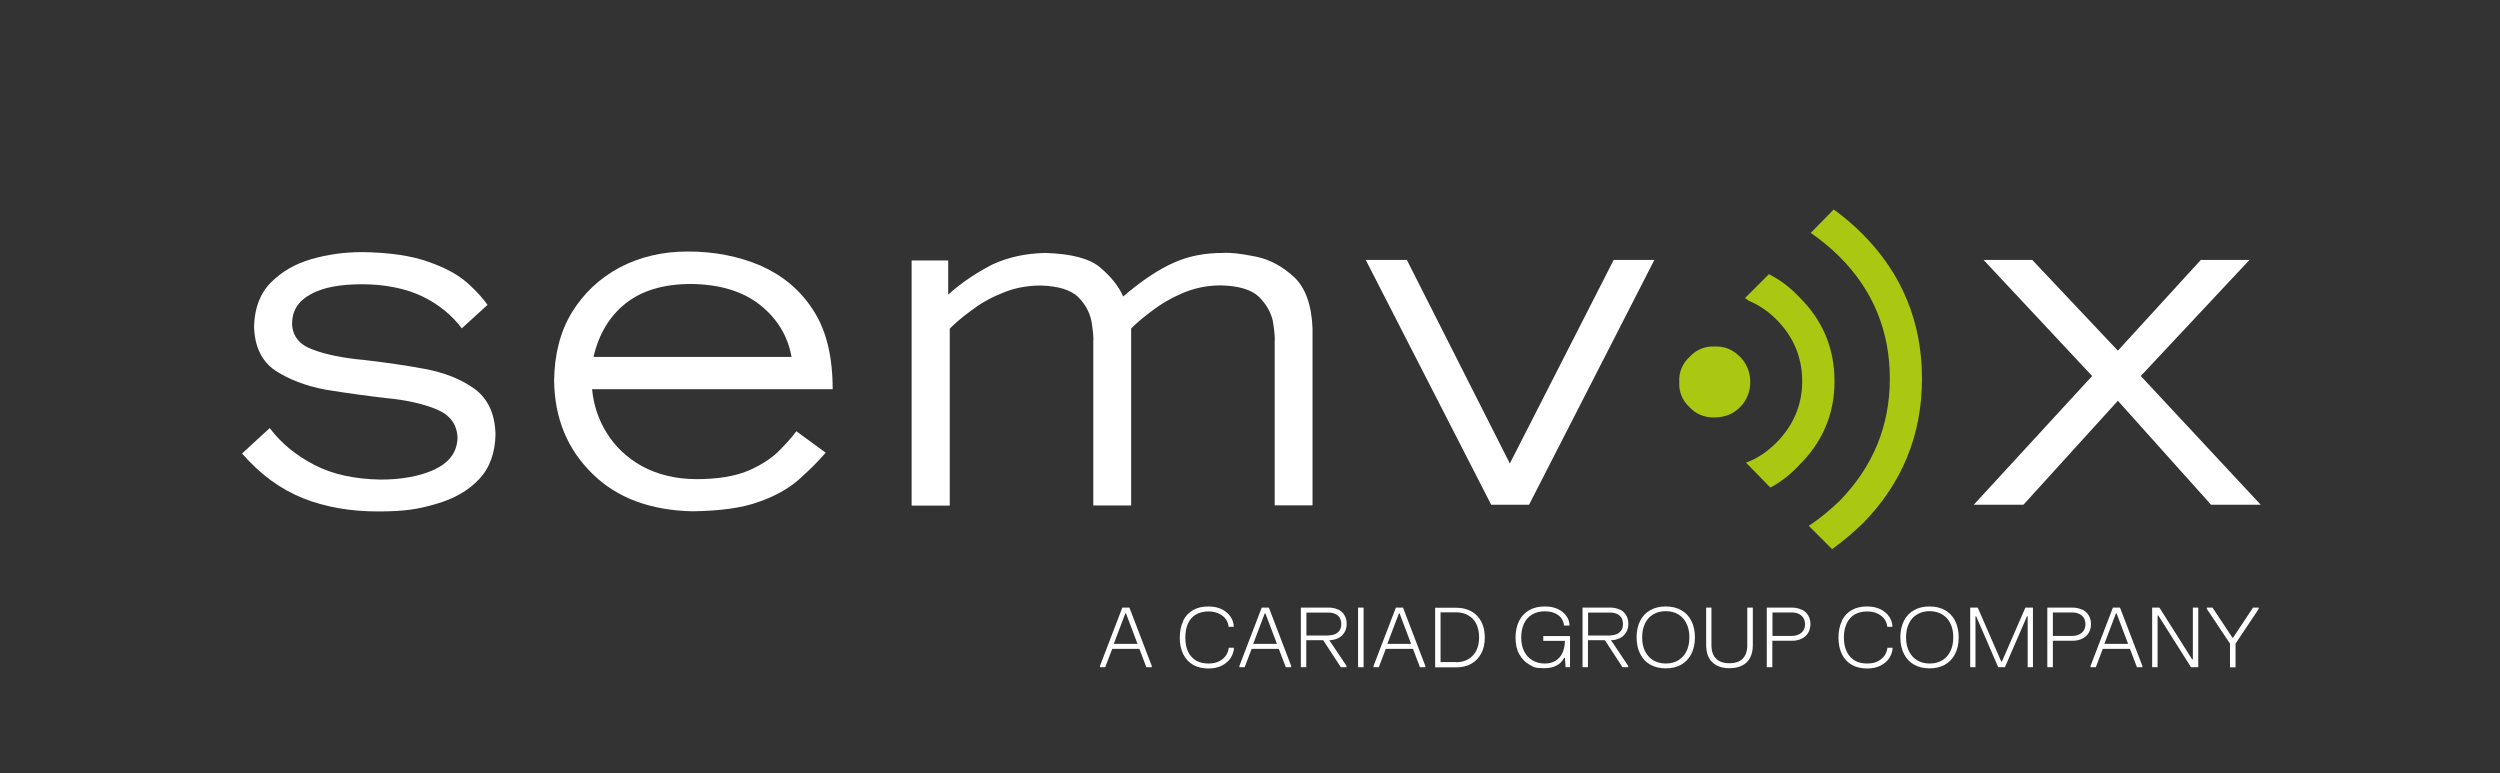 <?xml version="1.0" encoding="UTF-8"?>
<svg xmlns="http://www.w3.org/2000/svg" version="1.1" viewBox="0 0 1757.3 543.6">
  <rect x="0" y="0" width="1757.3" height="543.6" fill="#333333" stroke="none"/>
  <defs>
    <style>
      .cls-1 {
        isolation: isolate;
      }

      .cls-2 {
        fill: #aac811;
      }

      .cls-3 {
        fill: #fff;
      }
    </style>
  </defs>
  <!-- Generator: Adobe Illustrator 28.7.1, SVG Export Plug-In . SVG Version: 1.2.0 Build 142)  -->
  <g>
    <g id="Ebene_1">
      <path class="cls-3" d="M559.7,303.2c-3.3,4.6-7.9,9.5-13.2,14.8-5.3,4.9-12.5,9.5-21.4,13.2-8.9,3.6-20.7,5.6-35.5,5.6s-27.6-3.3-38.5-9.2c-10.5-5.9-18.8-13.8-24.7-23.4-5.9-9.5-9.2-19.8-10.2-30.6h169.1c0-22.7-4.3-41.1-13.5-55.3-9.2-14.5-21.7-24.7-37.2-31.6-15.5-6.6-32.6-9.9-51-9.9s-33.9,3.9-48,11.2c-14.1,7.6-25.3,18.1-33.6,31.6-8.2,13.5-12.2,29.3-12.5,47.7.3,27,9.5,48.7,27,65.8,17.4,17.1,41.1,25.7,70.4,26.3,19.4-.3,34.6-2.3,46.4-6.6,11.5-4,20.7-9.2,28-15.5,6.9-6.2,13.5-12.5,19.1-19.1l-20.7-15.1h0ZM417.2,250.9c3.6-15.8,11.2-28.6,22.4-37.5,11.5-9.2,27-13.8,46.4-13.8,20.4.3,36.5,5.3,48.7,15.1,11.8,9.5,19.1,21.7,21.7,36.2h-139.2,0Z"/>
      <path class="cls-3" d="M641,355.4h26.6v-124.4c3.6-3.6,8.5-7.9,14.8-12.5,5.9-4.6,13.2-8.9,21.4-12.2,8.2-3.6,17.4-5.6,27.6-5.6,12.2.3,21,3,26.3,7.9,5.3,5.3,8.2,10.9,9.5,17.1,1,6.2,1.6,11.2,1.3,15.1v114.5h26.6v-124.4c3.6-3.6,8.5-7.9,14.8-12.5,5.9-4.6,13.2-8.9,21-12.2,8.2-3.6,17.4-5.6,27.3-5.6,12.5.3,21.4,3,26.6,7.9,5.3,5.3,8.5,10.9,9.9,17.1,1,6.2,1.6,11.2,1.3,15.1v114.5h26.6v-124.4c-.7-16.5-4.9-28.3-12.8-35.9-8.2-7.6-17.1-12.5-27-14.5s-17.4-3-23.3-2.6c-12.2,0-23.7,2-34.5,6.9-10.5,4.6-22.4,12.5-35.5,23.7-3-6.9-8.2-13.5-15.8-20.1-7.6-6.6-20.4-9.9-38.8-10.5-14.1.3-26.3,3-37.5,8.2-10.8,5.6-21.4,12.5-30.9,21.1v-24h-25.7v172.1h0Z"/>
      <polygon class="cls-3" points="1048.2 354.8 1074.8 354.8 1162.9 182.7 1134.3 182.7 1061.3 325.8 988.9 182.7 960 182.7 1048.2 354.8"/>
      <polygon class="cls-3" points="1387.4 354.8 1422.3 354.8 1488.7 281.7 1554.2 354.8 1589.1 354.8 1504.8 264.3 1581.2 182.7 1547 182.7 1488.7 246.5 1428.5 182.7 1394.3 182.7 1470.6 264.3 1387.4 354.8"/>
      <path class="cls-2" d="M1288.9,147.3l-16.1,16.4h0c7,4.9,13.6,10.1,20.3,16.8,23.4,23.4,35.3,52.1,35.3,85.6s-11.9,61.9-35.3,86c-7,6.6-14,12.6-21.7,17.5l16.4,16.4c7.3-5.2,14.3-11.2,21.3-17.8,28-28.3,41.9-62.6,41.9-102.1s-14-73.8-41.9-101.7c-6.3-6.3-12.9-11.9-19.6-16.8-.2-.2-.5-.4-.7-.4h0Z"/>
      <path class="cls-2" d="M1243.4,192.7l-16.8,16.8c1.1.7,2.1,1.8,3.8,2.4,6.3,2.8,12.6,7,18.2,12.6,11.9,11.9,18.2,26.6,18.2,43.3v.4c0,16.4-6.3,31.1-18.2,43-6.6,6.6-13.6,11.2-21.3,14l17.1,17.5c7.3-3.8,14-9.1,19.9-15.4,16.8-16.4,25.2-36.4,25.2-59.1v-.4c0-23.1-8.4-43-25.2-59.4-6.3-6.6-13.3-11.9-21-15.7h0Z"/>
      <g>
        <path class="cls-2" d="M1181.2,268.5c-.3,6.6,2.1,12.6,7,17.1,4.5,4.9,10.5,7,16.8,7s12.6-2.1,17.5-7c4.5-4.5,7-10.5,7-17.1s-2.4-12.6-7-17.1c-4.9-4.9-10.5-7.3-17.5-7-6.3-.4-12.2,2.1-16.8,7-4.9,4.5-7.3,10.5-7,17.1h0Z"/>
        <path class="cls-2" d="M1205,293.5c-7,0-13-2.5-17.4-7.3-5.1-4.7-7.6-10.8-7.2-17.7-.4-6.9,2.2-13,7.3-17.7,4.6-5,10.9-7.6,17.4-7.2,6.9-.4,12.8,2,18,7.2,4.7,4.7,7.2,10.9,7.2,17.7s-2.5,13-7.2,17.7c-4.9,4.9-10.7,7.2-18.1,7.2ZM1203.9,245.2c-5.7,0-11,2.4-15.1,6.8-4.8,4.4-7.1,10.1-6.8,16.5,0,0,0,0,0,0-.3,6.4,2,12.1,6.7,16.5,4.1,4.4,9.7,6.8,16.2,6.8s12.3-2.1,16.9-6.7c4.4-4.4,6.7-10.1,6.7-16.5s-2.3-12.1-6.7-16.5c-4.9-4.9-10.3-7.1-16.8-6.7-.4,0-.8,0-1.1,0Z"/>
      </g>
      <path class="cls-3" d="M170.1,318.7c12.8,14.8,27.3,25.3,43.1,31.6,15.8,6.2,33.2,9.2,52.3,9.2s28.6-1.6,41.1-5.3c12.5-3.6,22.4-9.2,29.9-17.1,7.6-7.9,11.5-18.4,11.8-31.6-.3-14.5-5.3-25.3-14.8-32.2-9.5-6.9-21.4-11.5-35.5-14.1-14.1-2.6-28.3-4.6-42.4-6.2-14.1-1.3-26-3.6-35.5-7.2-9.5-3.3-14.5-9.5-14.8-18.1,0-9.2,4.3-16.1,12.8-20.7,8.6-4.9,20.7-7.2,36.5-7.2s30.9,3,42.4,8.6c11.5,5.6,20.7,13.2,27.6,22.4l18.1-16.5c-3-4.3-7.6-9.5-13.8-15.1-6.6-5.9-15.5-10.9-27.6-15.1-11.8-4.3-27.3-6.6-46.4-6.9-12.5,0-24.4,1.6-35.9,4.9s-21.1,8.9-28.6,16.5c-7.6,7.6-11.5,18.1-11.8,30.9.3,13.8,5.3,24.4,14.8,30.9,9.5,6.2,21.4,10.9,35.5,13.5,14.1,2.3,28.3,4.3,42.4,5.9,14.1,1.3,26,4,35.5,7.9s14.5,10.5,14.8,20.1c-.3,10.2-5.9,17.4-16.5,22.4-10.2,4.6-23,6.9-37.5,6.9-18.1-.3-33.6-3.6-46.4-10.2-12.8-6.6-23.4-15.1-31.6-26l-19.7,18.1h0Z"/>
      <g class="cls-1">
        <g class="cls-1">
          <path class="cls-3" d="M793.9,427.1l15.7,41v.9h-3.8l-4.9-12.9h-19.1l-4.9,12.9h-3.7v-.9l15.7-41h5ZM799.6,452.6l-8.1-21.4h-.5l-8.1,21.4h16.6Z"/>
        </g>
        <g class="cls-1">
          <path class="cls-3" d="M831.7,436.2c1.7-3.3,4-5.7,7-7.4s6.6-2.5,10.6-2.5,7,.7,9.6,2c2.6,1.3,4.6,3,6,5.1,1.4,2,2.1,4.1,2.3,6.3v.9h-3.6c-.1-1.7-.7-3.4-1.7-5-1-1.6-2.6-3-4.7-4.1-2.1-1.1-4.7-1.7-7.8-1.7s-6.2.7-8.7,2.1c-2.4,1.4-4.3,3.5-5.6,6.3-1.3,2.8-1.9,6.1-1.9,9.9s.6,7.2,1.9,9.9c1.3,2.8,3.2,4.8,5.6,6.3,2.4,1.4,5.3,2.1,8.7,2.1s5.7-.6,7.8-1.7c2.1-1.1,3.6-2.5,4.7-4.2,1-1.7,1.7-3.4,1.8-5.2h3.6v.9c-.2,2.2-1,4.3-2.3,6.4-1.4,2.1-3.4,3.8-6,5.2-2.6,1.4-5.8,2.1-9.6,2.1s-7.6-.8-10.6-2.5-5.4-4.2-7-7.4c-1.7-3.3-2.5-7.2-2.5-11.8s.8-8.5,2.5-11.8Z"/>
        </g>
        <g class="cls-1">
          <path class="cls-3" d="M891.9,427.1l15.7,41v.9h-3.8l-4.9-12.9h-19.1l-4.9,12.9h-3.7v-.9l15.7-41h5ZM897.6,452.6l-8.1-21.4h-.5l-8.1,21.4h16.6Z"/>
          <path class="cls-3" d="M940.6,428.4c1.9.9,3.4,2.2,4.4,4,1.1,1.7,1.6,3.8,1.6,6.1s-.5,4.4-1.6,6.1c-1.1,1.7-2.5,3.1-4.4,4-1.9.9-3.9,1.4-6.2,1.4l12.1,18.1v.9h-4l-12.4-19h-11.9v19h-3.8v-41.9h19.9c2.3,0,4.3.5,6.2,1.4ZM933.8,446.6c1.8,0,3.3-.3,4.7-.9,1.3-.6,2.4-1.5,3.2-2.7.8-1.2,1.1-2.7,1.1-4.4s-.4-3.2-1.1-4.4c-.8-1.2-1.8-2.1-3.2-2.7-1.3-.6-2.9-.9-4.7-.9h-15.5v16.1h15.5Z"/>
          <path class="cls-3" d="M958.5,427.1v41.9h-3.9v-41.9h3.9Z"/>
          <path class="cls-3" d="M986.2,427.1l15.7,41v.9h-3.8l-4.9-12.9h-19.1l-4.9,12.9h-3.7v-.9l15.7-41h5ZM991.9,452.6l-8.1-21.4h-.5l-8.1,21.4h16.6Z"/>
          <path class="cls-3" d="M1034.1,429.6c3,1.7,5.4,4.1,7.1,7.3,1.7,3.2,2.5,6.9,2.5,11.2s-.8,8-2.5,11.2c-1.7,3.2-4,5.6-7.1,7.3-3,1.7-6.5,2.5-10.5,2.5h-14.8v-41.9h14.8c4,0,7.5.8,10.5,2.5ZM1023.5,465.5c3.3,0,6.1-.7,8.5-2.1,2.4-1.4,4.3-3.4,5.7-6,1.3-2.6,2-5.8,2-9.4s-.7-6.8-2-9.5c-1.3-2.6-3.2-4.6-5.7-6-2.4-1.4-5.3-2.1-8.5-2.1h-10.9v35h10.9Z"/>
        </g>
        <g class="cls-1">
          <path class="cls-3" d="M1067.9,436.3c1.7-3.3,4.1-5.8,7.2-7.5,3.1-1.7,6.6-2.5,10.6-2.5s6.7.6,9.3,1.8c2.6,1.2,4.5,2.8,5.9,4.7,1.4,1.9,2.1,3.9,2.3,6v.9h-3.8c-.1-1.6-.7-3.2-1.6-4.7s-2.5-2.8-4.5-3.8c-2-1-4.5-1.5-7.6-1.5s-6.2.7-8.7,2.2c-2.5,1.5-4.4,3.6-5.7,6.3-1.3,2.8-2,6.1-2,9.9s.7,7,2.1,9.8c1.4,2.7,3.3,4.8,5.8,6.3,2.5,1.4,5.3,2.2,8.6,2.2s5.8-.7,7.9-2.1,3.7-3.3,4.7-5.7,1.6-5.1,1.6-8.1h-15.2v-3.4h18.8v21.9h-3.1l-.5-6.6h-.5c-2.6,4.9-7.3,7.3-14.1,7.3s-7.2-.8-10.3-2.5-5.4-4.2-7.2-7.4c-1.8-3.2-2.6-7.1-2.6-11.7s.9-8.5,2.6-11.8Z"/>
          <path class="cls-3" d="M1138.6,428.4c1.9.9,3.3,2.2,4.4,4,1.1,1.7,1.6,3.8,1.6,6.1s-.5,4.4-1.6,6.1c-1.1,1.7-2.5,3.1-4.4,4-1.9.9-3.9,1.4-6.2,1.4l12.1,18.1v.9h-4l-12.4-19h-11.9v19h-3.8v-41.9h19.9c2.3,0,4.3.5,6.2,1.4ZM1131.8,446.6c1.8,0,3.3-.3,4.7-.9,1.3-.6,2.4-1.5,3.2-2.7.8-1.2,1.1-2.7,1.1-4.4s-.4-3.2-1.1-4.4c-.8-1.2-1.8-2.1-3.2-2.7-1.3-.6-2.9-.9-4.7-.9h-15.5v16.1h15.5Z"/>
          <path class="cls-3" d="M1153,436.2c1.7-3.3,4.2-5.8,7.2-7.4,3.1-1.7,6.6-2.5,10.7-2.5s7.6.8,10.7,2.5c3.1,1.7,5.5,4.2,7.2,7.4,1.7,3.3,2.6,7.2,2.6,11.8s-.9,8.5-2.6,11.8c-1.7,3.3-4.2,5.8-7.2,7.5-3.1,1.7-6.6,2.5-10.7,2.5s-7.6-.8-10.7-2.5c-3.1-1.7-5.5-4.2-7.2-7.5-1.7-3.3-2.6-7.2-2.6-11.8s.9-8.5,2.6-11.8ZM1156.4,457.9c1.4,2.7,3.3,4.8,5.8,6.3,2.5,1.4,5.4,2.2,8.7,2.2s6.2-.7,8.7-2.2,4.4-3.5,5.8-6.3c1.4-2.7,2.1-6,2.1-9.9s-.7-7.1-2.1-9.9c-1.4-2.8-3.3-4.8-5.8-6.3s-5.4-2.2-8.7-2.2-6.2.7-8.7,2.2c-2.5,1.4-4.4,3.5-5.8,6.3-1.4,2.8-2.1,6.1-2.1,9.9s.7,7.1,2.1,9.9Z"/>
          <path class="cls-3" d="M1203,427.1v26.3c0,4.2,1.1,7.4,3.2,9.5,2.1,2.2,5.2,3.3,9.4,3.3s7.3-1.1,9.4-3.2c2.1-2.2,3.2-5.3,3.2-9.6v-26.3h3.9v26.4c0,3.3-.6,6.2-1.8,8.6-1.2,2.4-3,4.3-5.5,5.6-2.4,1.3-5.5,2-9.1,2s-6.7-.7-9.1-2c-2.4-1.3-4.3-3.2-5.5-5.6s-1.8-5.3-1.8-8.6v-26.4h3.9Z"/>
        </g>
        <g class="cls-1">
          <path class="cls-3" d="M1266.3,428.4c1.9.9,3.5,2.2,4.6,4,1.1,1.8,1.7,3.8,1.7,6.3s-.6,4.5-1.7,6.3c-1.1,1.8-2.7,3.1-4.6,4s-4.1,1.4-6.5,1.4h-14v18.6h-3.9v-41.9h17.8c2.4,0,4.6.5,6.5,1.4ZM1259.3,447c1.9,0,3.6-.3,5-1,1.4-.6,2.5-1.6,3.3-2.8.8-1.2,1.2-2.7,1.2-4.4s-.4-3.2-1.2-4.5c-.8-1.2-1.9-2.2-3.3-2.8-1.4-.7-3.1-1-5-1h-13.4v16.5h13.4Z"/>
        </g>
        <g class="cls-1">
          <path class="cls-3" d="M1294.7,436.2c1.7-3.3,4-5.7,7-7.4,3-1.7,6.6-2.5,10.6-2.5s7,.7,9.6,2c2.6,1.3,4.6,3,6,5.1,1.4,2,2.1,4.1,2.3,6.3v.9h-3.6c-.1-1.7-.7-3.4-1.7-5-1-1.6-2.6-3-4.7-4.1-2.1-1.1-4.7-1.7-7.8-1.7s-6.2.7-8.7,2.1c-2.4,1.4-4.3,3.5-5.6,6.3-1.3,2.8-2,6.1-2,9.9s.7,7.2,2,9.9c1.3,2.8,3.2,4.8,5.6,6.3,2.4,1.4,5.3,2.1,8.7,2.1s5.7-.6,7.8-1.7c2.1-1.1,3.6-2.5,4.7-4.2,1-1.7,1.7-3.4,1.8-5.2h3.6v.9c-.2,2.2-1,4.3-2.3,6.4s-3.4,3.8-6,5.2-5.8,2.1-9.6,2.1-7.6-.8-10.6-2.5c-3-1.7-5.4-4.2-7-7.4s-2.5-7.2-2.5-11.8.8-8.5,2.5-11.8Z"/>
          <path class="cls-3" d="M1338.4,436.2c1.7-3.3,4.2-5.8,7.2-7.4,3.1-1.7,6.6-2.5,10.7-2.5s7.6.8,10.7,2.5c3.1,1.7,5.5,4.2,7.2,7.4,1.7,3.3,2.6,7.2,2.6,11.8s-.9,8.5-2.6,11.8c-1.7,3.3-4.2,5.8-7.2,7.5-3.1,1.7-6.6,2.5-10.7,2.5s-7.6-.8-10.7-2.5c-3.1-1.7-5.5-4.2-7.2-7.5-1.7-3.3-2.6-7.2-2.6-11.8s.9-8.5,2.6-11.8ZM1341.9,457.9c1.4,2.7,3.3,4.8,5.8,6.3,2.5,1.4,5.4,2.2,8.7,2.2s6.2-.7,8.7-2.2c2.5-1.4,4.4-3.5,5.8-6.3,1.4-2.7,2.1-6,2.1-9.9s-.7-7.1-2.1-9.9c-1.4-2.8-3.3-4.8-5.8-6.3-2.5-1.4-5.4-2.2-8.7-2.2s-6.2.7-8.7,2.2c-2.5,1.4-4.4,3.5-5.8,6.3-1.4,2.8-2.1,6.1-2.1,9.9s.7,7.1,2.1,9.9Z"/>
          <path class="cls-3" d="M1390.2,427.1l16.5,37.9h.5l16.5-37.9h5.3v41.9h-3.7v-35.8h-.5l-15.5,35.8h-4.7l-15.5-35.8h-.5v35.8h-3.7v-41.9h5.4Z"/>
        </g>
        <g class="cls-1">
          <path class="cls-3" d="M1463.5,428.4c1.9.9,3.5,2.2,4.6,4,1.1,1.8,1.7,3.8,1.7,6.3s-.6,4.5-1.7,6.3c-1.1,1.8-2.7,3.1-4.6,4s-4.1,1.4-6.5,1.4h-14v18.6h-3.9v-41.9h17.8c2.4,0,4.6.5,6.5,1.4ZM1456.4,447c1.9,0,3.6-.3,5-1,1.4-.6,2.5-1.6,3.3-2.8.8-1.2,1.2-2.7,1.2-4.4s-.4-3.2-1.2-4.5c-.8-1.2-1.9-2.2-3.3-2.8-1.4-.7-3.1-1-5-1h-13.4v16.5h13.4Z"/>
        </g>
        <g class="cls-1">
          <path class="cls-3" d="M1490.2,427.1l15.7,41v.9h-3.8l-4.9-12.9h-19.1l-4.9,12.9h-3.7v-.9l15.7-41h5ZM1495.9,452.6l-8.1-21.4h-.5l-8.1,21.4h16.6Z"/>
          <path class="cls-3" d="M1517.9,427.1l23,36.4h.5v-36.4h3.8v41.9h-5.1l-23-36.4h-.5v36.4h-3.8v-41.9h5.1Z"/>
        </g>
        <g class="cls-1">
          <path class="cls-3" d="M1555.2,427.1l14,21.1h.5l14-21.1h4v.9l-16.3,24.4v16.7h-3.9v-16.7l-16.3-24.4v-.9h4.1Z"/>
        </g>
      </g>
    </g>
  </g>
</svg>